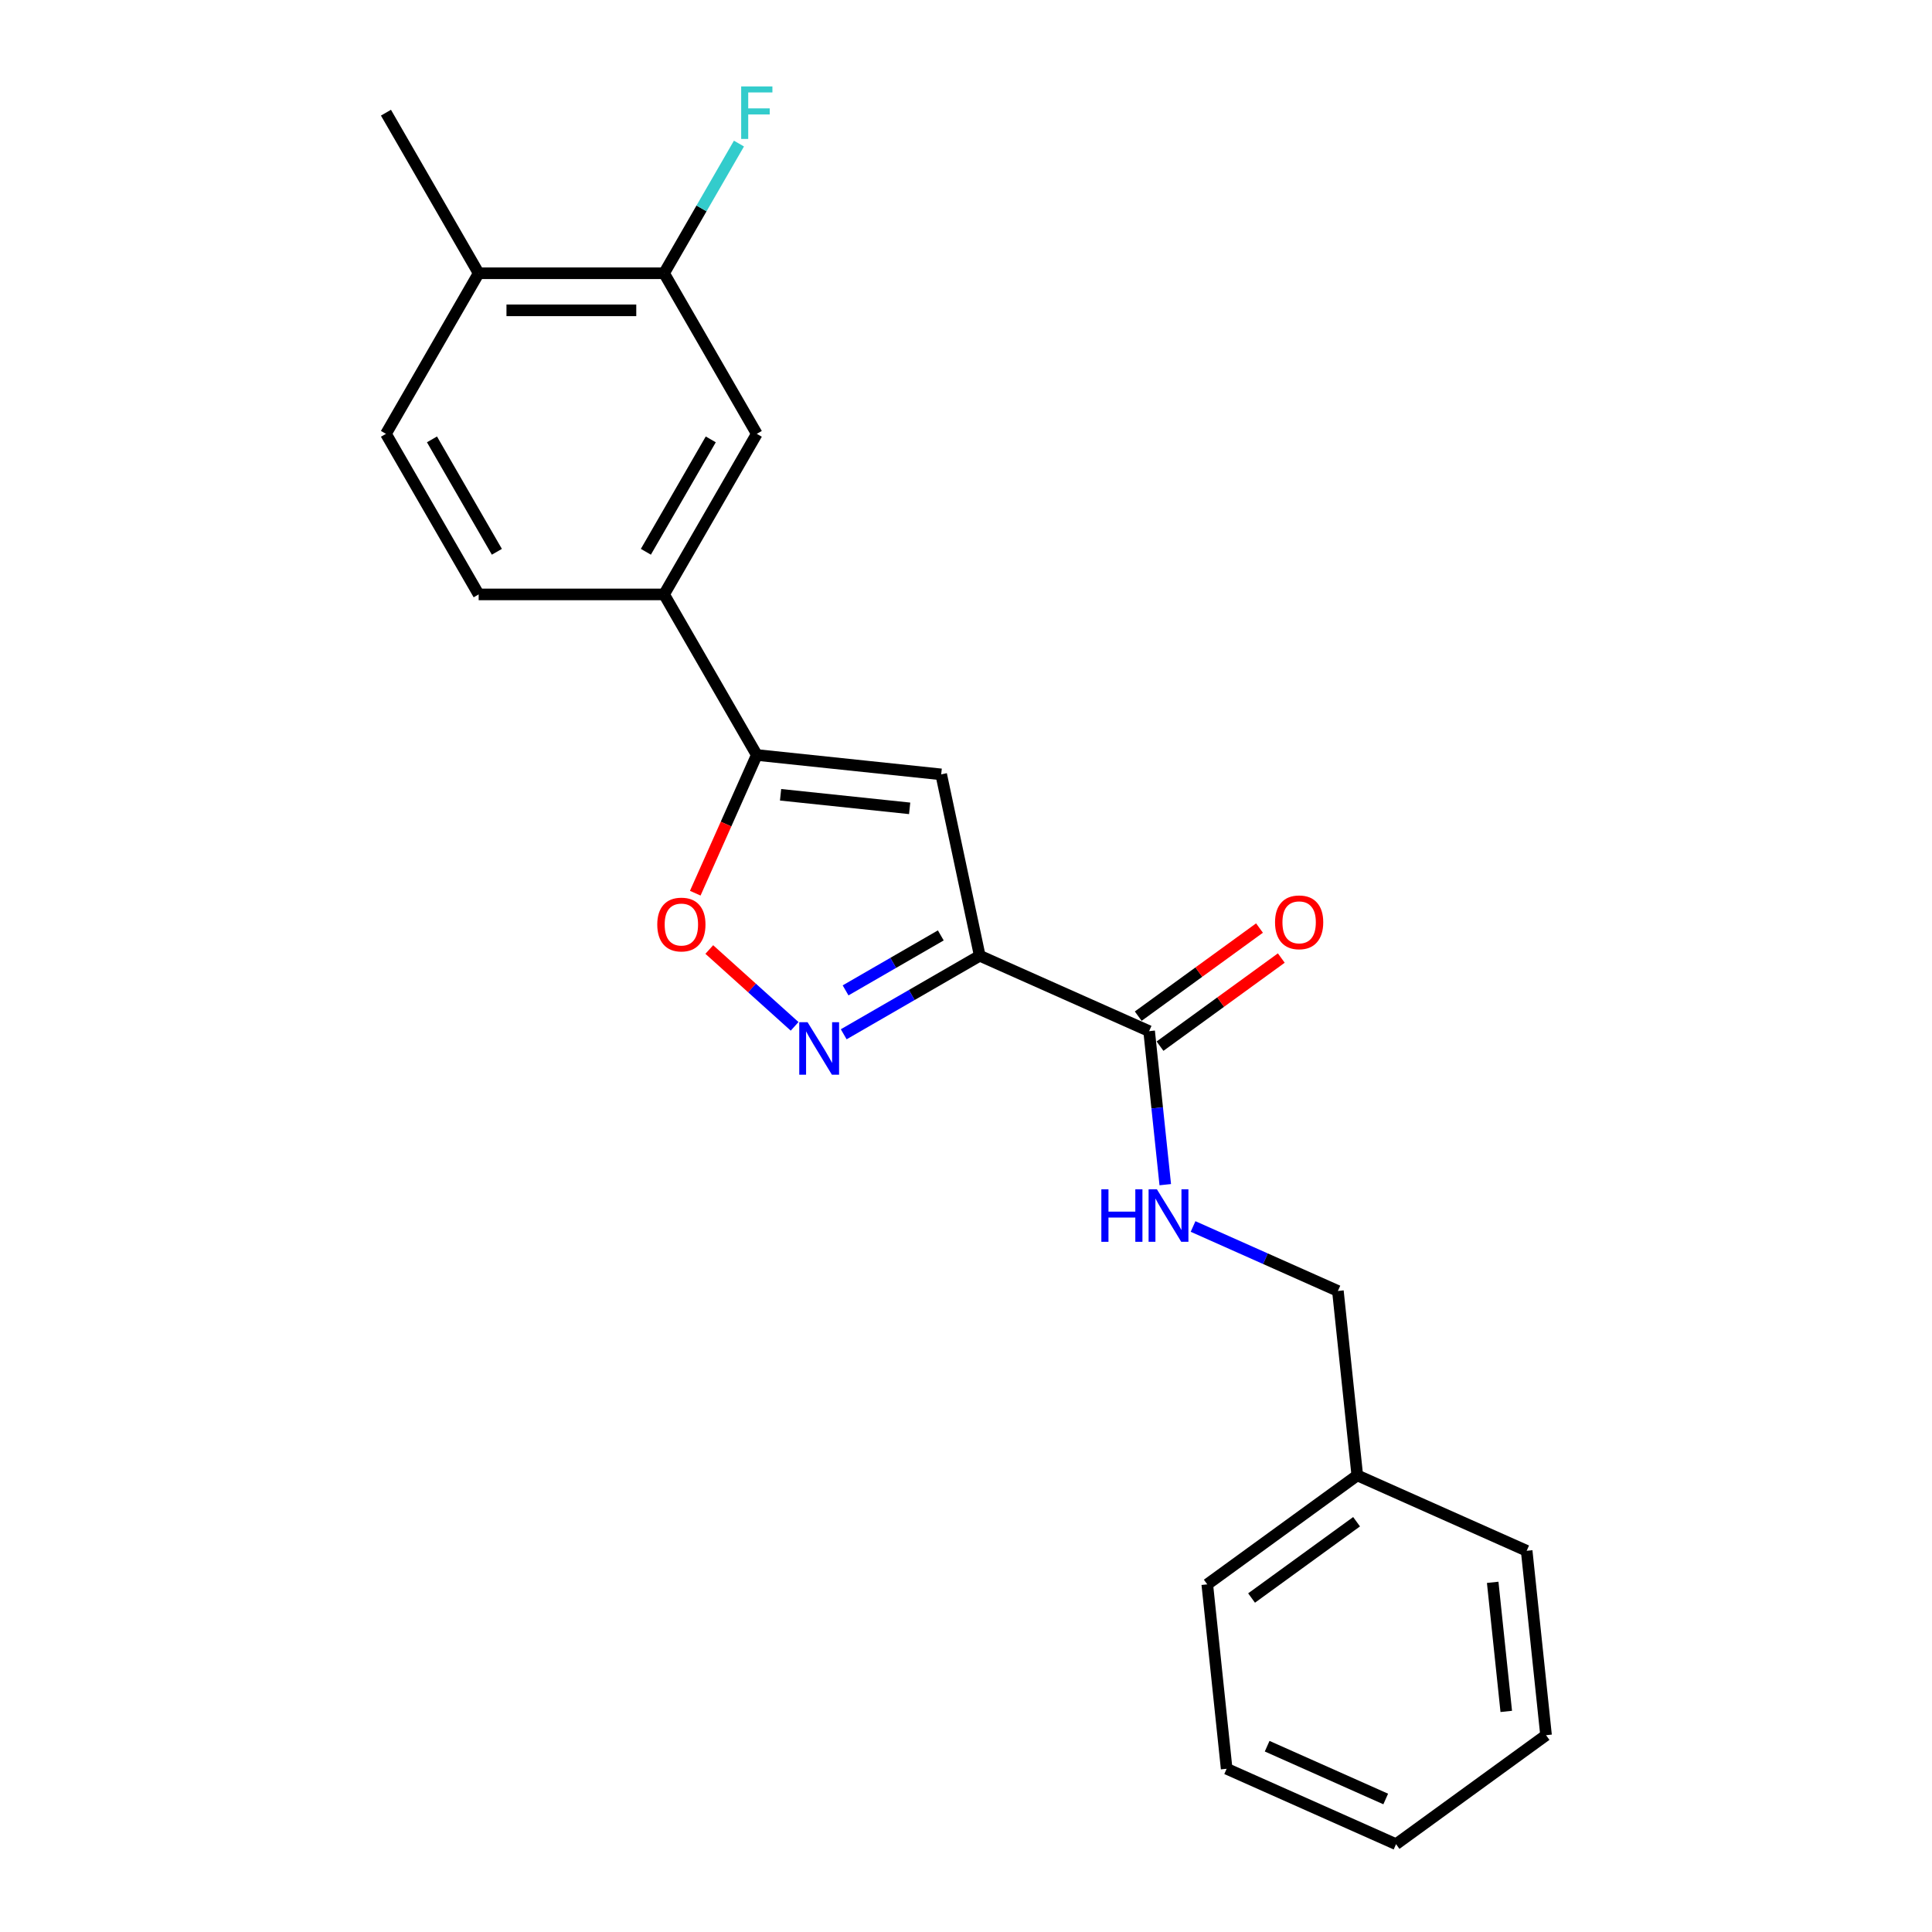 <?xml version='1.0' encoding='iso-8859-1'?>
<svg version='1.1' baseProfile='full'
              xmlns='http://www.w3.org/2000/svg'
                      xmlns:rdkit='http://www.rdkit.org/xml'
                      xmlns:xlink='http://www.w3.org/1999/xlink'
                  xml:space='preserve'
width='1000px' height='1000px' viewBox='0 0 1000 1000'>
<!-- END OF HEADER -->
<rect style='opacity:1.0;fill:#FFFFFF;stroke:none' width='1000' height='1000' x='0' y='0'> </rect>
<path class='bond-0' d='M 507.112,494.689 L 471.908,515.014' style='fill:none;fill-rule:evenodd;stroke:#000000;stroke-width:6px;stroke-linecap:butt;stroke-linejoin:miter;stroke-opacity:1' />
<path class='bond-0' d='M 471.908,515.014 L 436.704,535.339' style='fill:none;fill-rule:evenodd;stroke:#0000FF;stroke-width:6px;stroke-linecap:butt;stroke-linejoin:miter;stroke-opacity:1' />
<path class='bond-0' d='M 486.954,484.164 L 462.311,498.391' style='fill:none;fill-rule:evenodd;stroke:#000000;stroke-width:6px;stroke-linecap:butt;stroke-linejoin:miter;stroke-opacity:1' />
<path class='bond-0' d='M 462.311,498.391 L 437.668,512.618' style='fill:none;fill-rule:evenodd;stroke:#0000FF;stroke-width:6px;stroke-linecap:butt;stroke-linejoin:miter;stroke-opacity:1' />
<path class='bond-1' d='M 507.112,494.689 L 487.158,400.814' style='fill:none;fill-rule:evenodd;stroke:#000000;stroke-width:6px;stroke-linecap:butt;stroke-linejoin:miter;stroke-opacity:1' />
<path class='bond-4' d='M 507.112,494.689 L 594.787,533.724' style='fill:none;fill-rule:evenodd;stroke:#000000;stroke-width:6px;stroke-linecap:butt;stroke-linejoin:miter;stroke-opacity:1' />
<path class='bond-3' d='M 411.291,531.234 L 389.208,511.35' style='fill:none;fill-rule:evenodd;stroke:#0000FF;stroke-width:6px;stroke-linecap:butt;stroke-linejoin:miter;stroke-opacity:1' />
<path class='bond-3' d='M 389.208,511.35 L 367.125,491.466' style='fill:none;fill-rule:evenodd;stroke:#FF0000;stroke-width:6px;stroke-linecap:butt;stroke-linejoin:miter;stroke-opacity:1' />
<path class='bond-2' d='M 487.158,400.814 L 391.712,390.782' style='fill:none;fill-rule:evenodd;stroke:#000000;stroke-width:6px;stroke-linecap:butt;stroke-linejoin:miter;stroke-opacity:1' />
<path class='bond-2' d='M 470.835,418.398 L 404.023,411.376' style='fill:none;fill-rule:evenodd;stroke:#000000;stroke-width:6px;stroke-linecap:butt;stroke-linejoin:miter;stroke-opacity:1' />
<path class='bond-5' d='M 391.712,390.782 L 343.726,307.668' style='fill:none;fill-rule:evenodd;stroke:#000000;stroke-width:6px;stroke-linecap:butt;stroke-linejoin:miter;stroke-opacity:1' />
<path class='bond-22' d='M 391.712,390.782 L 375.788,426.548' style='fill:none;fill-rule:evenodd;stroke:#000000;stroke-width:6px;stroke-linecap:butt;stroke-linejoin:miter;stroke-opacity:1' />
<path class='bond-22' d='M 375.788,426.548 L 359.864,462.315' style='fill:none;fill-rule:evenodd;stroke:#FF0000;stroke-width:6px;stroke-linecap:butt;stroke-linejoin:miter;stroke-opacity:1' />
<path class='bond-6' d='M 594.787,533.724 L 598.963,573.453' style='fill:none;fill-rule:evenodd;stroke:#000000;stroke-width:6px;stroke-linecap:butt;stroke-linejoin:miter;stroke-opacity:1' />
<path class='bond-6' d='M 598.963,573.453 L 603.138,613.182' style='fill:none;fill-rule:evenodd;stroke:#0000FF;stroke-width:6px;stroke-linecap:butt;stroke-linejoin:miter;stroke-opacity:1' />
<path class='bond-10' d='M 600.428,541.489 L 631.812,518.687' style='fill:none;fill-rule:evenodd;stroke:#000000;stroke-width:6px;stroke-linecap:butt;stroke-linejoin:miter;stroke-opacity:1' />
<path class='bond-10' d='M 631.812,518.687 L 663.196,495.885' style='fill:none;fill-rule:evenodd;stroke:#FF0000;stroke-width:6px;stroke-linecap:butt;stroke-linejoin:miter;stroke-opacity:1' />
<path class='bond-10' d='M 589.146,525.96 L 620.53,503.158' style='fill:none;fill-rule:evenodd;stroke:#000000;stroke-width:6px;stroke-linecap:butt;stroke-linejoin:miter;stroke-opacity:1' />
<path class='bond-10' d='M 620.53,503.158 L 651.913,480.357' style='fill:none;fill-rule:evenodd;stroke:#FF0000;stroke-width:6px;stroke-linecap:butt;stroke-linejoin:miter;stroke-opacity:1' />
<path class='bond-7' d='M 343.726,307.668 L 391.712,224.553' style='fill:none;fill-rule:evenodd;stroke:#000000;stroke-width:6px;stroke-linecap:butt;stroke-linejoin:miter;stroke-opacity:1' />
<path class='bond-7' d='M 334.301,285.603 L 367.891,227.423' style='fill:none;fill-rule:evenodd;stroke:#000000;stroke-width:6px;stroke-linecap:butt;stroke-linejoin:miter;stroke-opacity:1' />
<path class='bond-11' d='M 343.726,307.668 L 247.754,307.668' style='fill:none;fill-rule:evenodd;stroke:#000000;stroke-width:6px;stroke-linecap:butt;stroke-linejoin:miter;stroke-opacity:1' />
<path class='bond-13' d='M 617.526,634.828 L 655.01,651.517' style='fill:none;fill-rule:evenodd;stroke:#0000FF;stroke-width:6px;stroke-linecap:butt;stroke-linejoin:miter;stroke-opacity:1' />
<path class='bond-13' d='M 655.01,651.517 L 692.494,668.206' style='fill:none;fill-rule:evenodd;stroke:#000000;stroke-width:6px;stroke-linecap:butt;stroke-linejoin:miter;stroke-opacity:1' />
<path class='bond-8' d='M 391.712,224.553 L 343.726,141.439' style='fill:none;fill-rule:evenodd;stroke:#000000;stroke-width:6px;stroke-linecap:butt;stroke-linejoin:miter;stroke-opacity:1' />
<path class='bond-14' d='M 343.726,141.439 L 363.103,107.876' style='fill:none;fill-rule:evenodd;stroke:#000000;stroke-width:6px;stroke-linecap:butt;stroke-linejoin:miter;stroke-opacity:1' />
<path class='bond-14' d='M 363.103,107.876 L 382.481,74.314' style='fill:none;fill-rule:evenodd;stroke:#33CCCC;stroke-width:6px;stroke-linecap:butt;stroke-linejoin:miter;stroke-opacity:1' />
<path class='bond-23' d='M 343.726,141.439 L 247.754,141.439' style='fill:none;fill-rule:evenodd;stroke:#000000;stroke-width:6px;stroke-linecap:butt;stroke-linejoin:miter;stroke-opacity:1' />
<path class='bond-23' d='M 329.33,160.634 L 262.149,160.634' style='fill:none;fill-rule:evenodd;stroke:#000000;stroke-width:6px;stroke-linecap:butt;stroke-linejoin:miter;stroke-opacity:1' />
<path class='bond-9' d='M 247.754,141.439 L 199.768,224.553' style='fill:none;fill-rule:evenodd;stroke:#000000;stroke-width:6px;stroke-linecap:butt;stroke-linejoin:miter;stroke-opacity:1' />
<path class='bond-16' d='M 247.754,141.439 L 199.768,58.325' style='fill:none;fill-rule:evenodd;stroke:#000000;stroke-width:6px;stroke-linecap:butt;stroke-linejoin:miter;stroke-opacity:1' />
<path class='bond-12' d='M 247.754,307.668 L 199.768,224.553' style='fill:none;fill-rule:evenodd;stroke:#000000;stroke-width:6px;stroke-linecap:butt;stroke-linejoin:miter;stroke-opacity:1' />
<path class='bond-12' d='M 257.179,285.603 L 223.588,227.423' style='fill:none;fill-rule:evenodd;stroke:#000000;stroke-width:6px;stroke-linecap:butt;stroke-linejoin:miter;stroke-opacity:1' />
<path class='bond-15' d='M 692.494,668.206 L 702.526,763.653' style='fill:none;fill-rule:evenodd;stroke:#000000;stroke-width:6px;stroke-linecap:butt;stroke-linejoin:miter;stroke-opacity:1' />
<path class='bond-17' d='M 702.526,763.653 L 624.883,820.064' style='fill:none;fill-rule:evenodd;stroke:#000000;stroke-width:6px;stroke-linecap:butt;stroke-linejoin:miter;stroke-opacity:1' />
<path class='bond-17' d='M 702.161,787.643 L 647.811,827.131' style='fill:none;fill-rule:evenodd;stroke:#000000;stroke-width:6px;stroke-linecap:butt;stroke-linejoin:miter;stroke-opacity:1' />
<path class='bond-18' d='M 702.526,763.653 L 790.201,802.688' style='fill:none;fill-rule:evenodd;stroke:#000000;stroke-width:6px;stroke-linecap:butt;stroke-linejoin:miter;stroke-opacity:1' />
<path class='bond-20' d='M 624.883,820.064 L 634.914,915.51' style='fill:none;fill-rule:evenodd;stroke:#000000;stroke-width:6px;stroke-linecap:butt;stroke-linejoin:miter;stroke-opacity:1' />
<path class='bond-19' d='M 790.201,802.688 L 800.232,898.134' style='fill:none;fill-rule:evenodd;stroke:#000000;stroke-width:6px;stroke-linecap:butt;stroke-linejoin:miter;stroke-opacity:1' />
<path class='bond-19' d='M 772.616,819.011 L 779.638,885.824' style='fill:none;fill-rule:evenodd;stroke:#000000;stroke-width:6px;stroke-linecap:butt;stroke-linejoin:miter;stroke-opacity:1' />
<path class='bond-21' d='M 800.232,898.134 L 722.589,954.545' style='fill:none;fill-rule:evenodd;stroke:#000000;stroke-width:6px;stroke-linecap:butt;stroke-linejoin:miter;stroke-opacity:1' />
<path class='bond-24' d='M 634.914,915.51 L 722.589,954.545' style='fill:none;fill-rule:evenodd;stroke:#000000;stroke-width:6px;stroke-linecap:butt;stroke-linejoin:miter;stroke-opacity:1' />
<path class='bond-24' d='M 655.873,903.83 L 717.245,931.155' style='fill:none;fill-rule:evenodd;stroke:#000000;stroke-width:6px;stroke-linecap:butt;stroke-linejoin:miter;stroke-opacity:1' />
<path  class='atom-1' d='M 417.99 529.085
L 426.896 543.481
Q 427.779 544.902, 429.199 547.474
Q 430.62 550.046, 430.697 550.199
L 430.697 529.085
L 434.305 529.085
L 434.305 556.265
L 430.581 556.265
L 421.023 540.525
Q 419.909 538.683, 418.719 536.571
Q 417.568 534.46, 417.222 533.807
L 417.222 556.265
L 413.69 556.265
L 413.69 529.085
L 417.99 529.085
' fill='#0000FF'/>
<path  class='atom-4' d='M 340.2 478.534
Q 340.2 472.008, 343.425 468.361
Q 346.649 464.714, 352.677 464.714
Q 358.704 464.714, 361.928 468.361
Q 365.153 472.008, 365.153 478.534
Q 365.153 485.137, 361.89 488.899
Q 358.627 492.623, 352.677 492.623
Q 346.688 492.623, 343.425 488.899
Q 340.2 485.175, 340.2 478.534
M 352.677 489.551
Q 356.823 489.551, 359.049 486.787
Q 361.314 483.985, 361.314 478.534
Q 361.314 473.198, 359.049 470.511
Q 356.823 467.785, 352.677 467.785
Q 348.531 467.785, 346.266 470.472
Q 344.039 473.159, 344.039 478.534
Q 344.039 484.023, 346.266 486.787
Q 348.531 489.551, 352.677 489.551
' fill='#FF0000'/>
<path  class='atom-7' d='M 570.058 615.581
L 573.743 615.581
L 573.743 627.136
L 587.64 627.136
L 587.64 615.581
L 591.325 615.581
L 591.325 642.76
L 587.64 642.76
L 587.64 630.207
L 573.743 630.207
L 573.743 642.76
L 570.058 642.76
L 570.058 615.581
' fill='#0000FF'/>
<path  class='atom-7' d='M 598.811 615.581
L 607.717 629.977
Q 608.6 631.397, 610.021 633.969
Q 611.441 636.541, 611.518 636.695
L 611.518 615.581
L 615.126 615.581
L 615.126 642.76
L 611.403 642.76
L 601.844 627.021
Q 600.73 625.178, 599.54 623.067
Q 598.389 620.956, 598.043 620.303
L 598.043 642.76
L 594.511 642.76
L 594.511 615.581
L 598.811 615.581
' fill='#0000FF'/>
<path  class='atom-11' d='M 659.954 477.39
Q 659.954 470.864, 663.178 467.217
Q 666.403 463.57, 672.43 463.57
Q 678.457 463.57, 681.682 467.217
Q 684.907 470.864, 684.907 477.39
Q 684.907 483.993, 681.644 487.755
Q 678.38 491.479, 672.43 491.479
Q 666.442 491.479, 663.178 487.755
Q 659.954 484.031, 659.954 477.39
M 672.43 488.408
Q 676.576 488.408, 678.803 485.644
Q 681.068 482.841, 681.068 477.39
Q 681.068 472.054, 678.803 469.367
Q 676.576 466.641, 672.43 466.641
Q 668.284 466.641, 666.019 469.328
Q 663.793 472.016, 663.793 477.39
Q 663.793 482.88, 666.019 485.644
Q 668.284 488.408, 672.43 488.408
' fill='#FF0000'/>
<path  class='atom-15' d='M 383.631 44.735
L 399.793 44.735
L 399.793 47.845
L 387.278 47.845
L 387.278 56.098
L 398.411 56.098
L 398.411 59.246
L 387.278 59.246
L 387.278 71.914
L 383.631 71.914
L 383.631 44.735
' fill='#33CCCC'/>
</svg>
